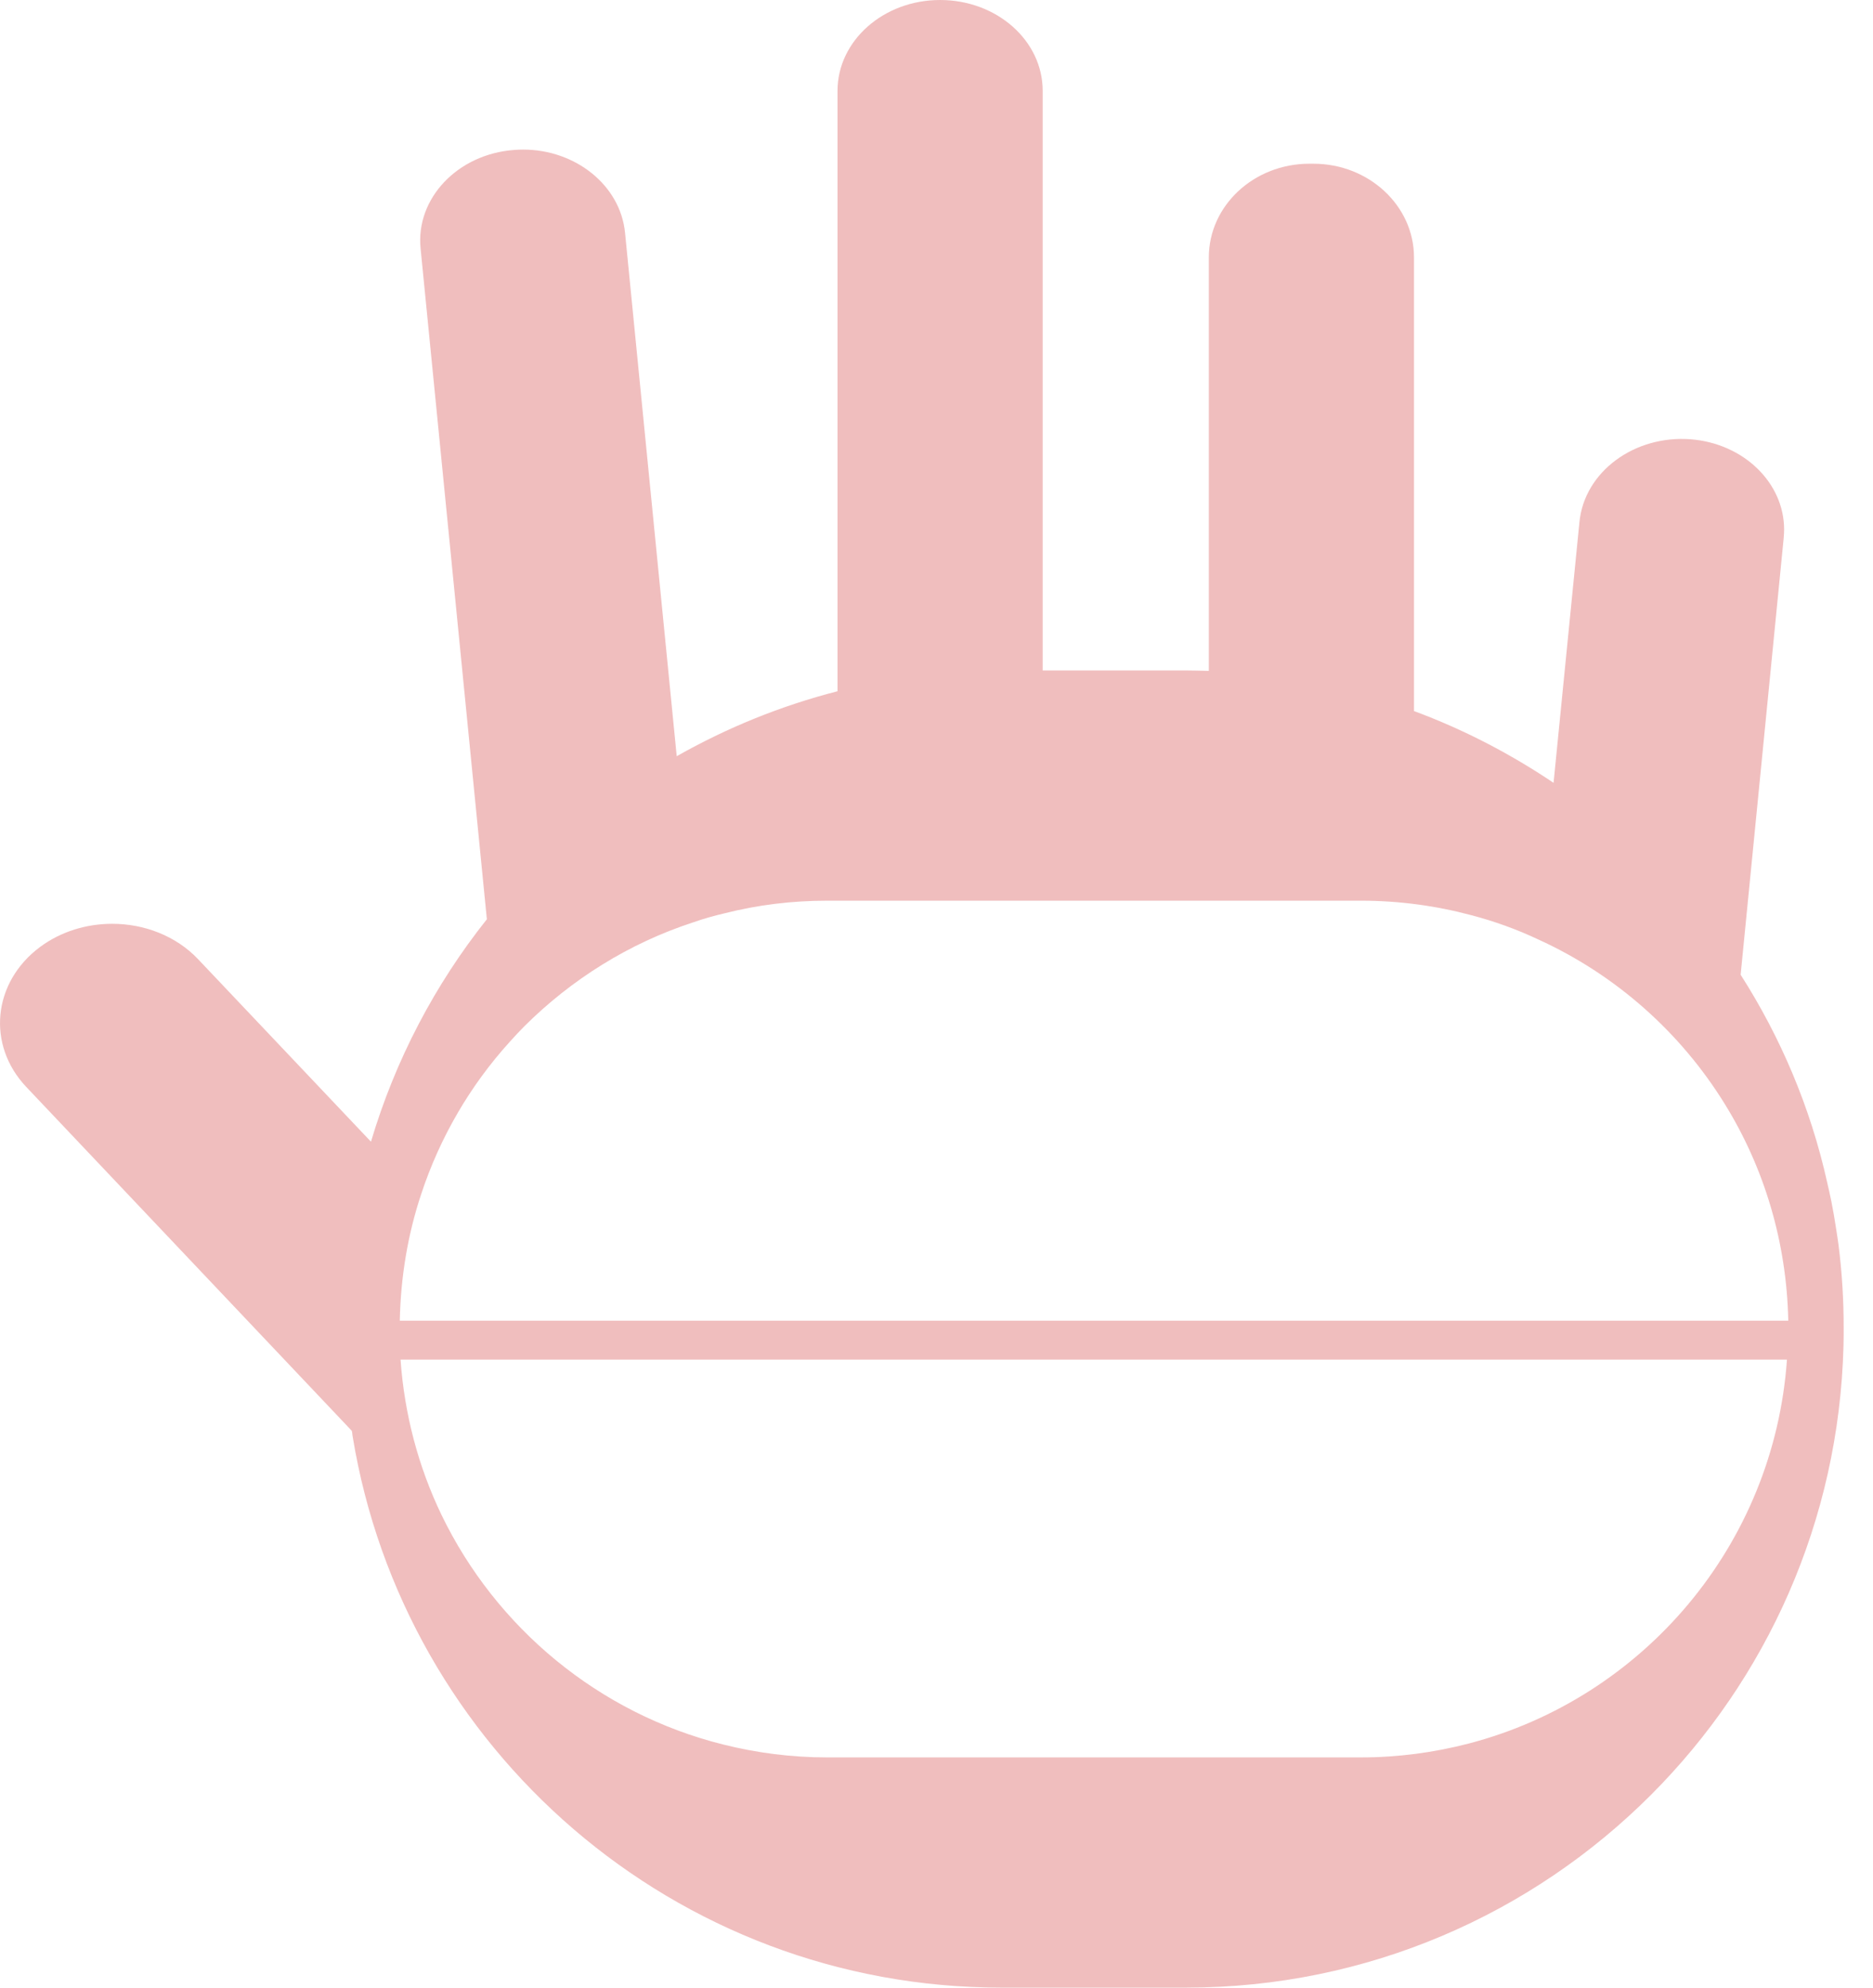 <svg width="33" height="35" viewBox="0 0 33 35" fill="none" xmlns="http://www.w3.org/2000/svg">
<path d="M32.393 21.925C32.38 21.828 32.365 21.734 32.35 21.636C32.326 21.474 32.298 21.315 32.266 21.153C32.241 21.041 32.219 20.926 32.191 20.814C31.898 19.498 31.372 18.265 30.668 17.164L31.427 9.469C31.43 9.422 31.434 9.372 31.434 9.324C31.434 8.505 30.725 7.809 29.787 7.735C28.791 7.66 27.915 8.31 27.828 9.192L27.372 13.785C26.608 13.271 25.784 12.843 24.913 12.521V4.533C24.913 3.623 24.118 2.883 23.14 2.883H23.07C22.092 2.883 21.298 3.621 21.298 4.533V11.814C21.169 11.811 21.034 11.806 20.9 11.806H19.366H19.294H18.371V1.6C18.371 0.715 17.562 0 16.563 0C15.565 0 14.756 0.718 14.756 1.6V12.172C13.753 12.429 12.802 12.818 11.923 13.316L11.012 4.094C10.928 3.262 10.139 2.634 9.217 2.634C9.163 2.634 9.108 2.636 9.053 2.641C8.06 2.716 7.323 3.496 7.41 4.373L8.578 16.187C7.664 17.335 6.965 18.661 6.536 20.104L3.49 16.89C3.099 16.478 2.539 16.267 1.976 16.267C1.528 16.267 1.075 16.401 0.706 16.675C-0.13 17.296 -0.239 18.399 0.463 19.14L6.198 25.195C6.205 25.222 6.208 25.247 6.21 25.274C6.21 25.282 6.213 25.284 6.213 25.292C7.114 30.801 11.891 35 17.644 35H20.897C24.099 35 26.994 33.702 29.09 31.604C31.123 29.57 32.4 26.787 32.48 23.702C32.483 23.602 32.483 23.503 32.483 23.403C32.485 22.895 32.453 22.401 32.393 21.925ZM8.986 18.34C9.068 18.247 9.153 18.158 9.242 18.068C10.069 17.246 11.082 16.61 12.212 16.242C12.396 16.177 12.583 16.125 12.775 16.08C13.35 15.935 13.952 15.86 14.572 15.86H23.977C24.651 15.86 25.306 15.95 25.928 16.117C26.336 16.224 26.727 16.366 27.103 16.543C28.467 17.164 29.61 18.178 30.391 19.444C31.076 20.552 31.479 21.858 31.507 23.256H7.044C7.059 22.484 7.186 21.734 7.418 21.036C7.749 20.027 8.286 19.11 8.986 18.34ZM25.876 30.702C25.271 30.859 24.634 30.946 23.977 30.946H14.572C13.942 30.946 13.33 30.866 12.742 30.719C10.552 30.173 8.739 28.666 7.776 26.67C7.375 25.835 7.126 24.913 7.057 23.941H31.484C31.255 27.208 28.948 29.902 25.876 30.702Z" fill="#F0BEBE"/>
</svg>
